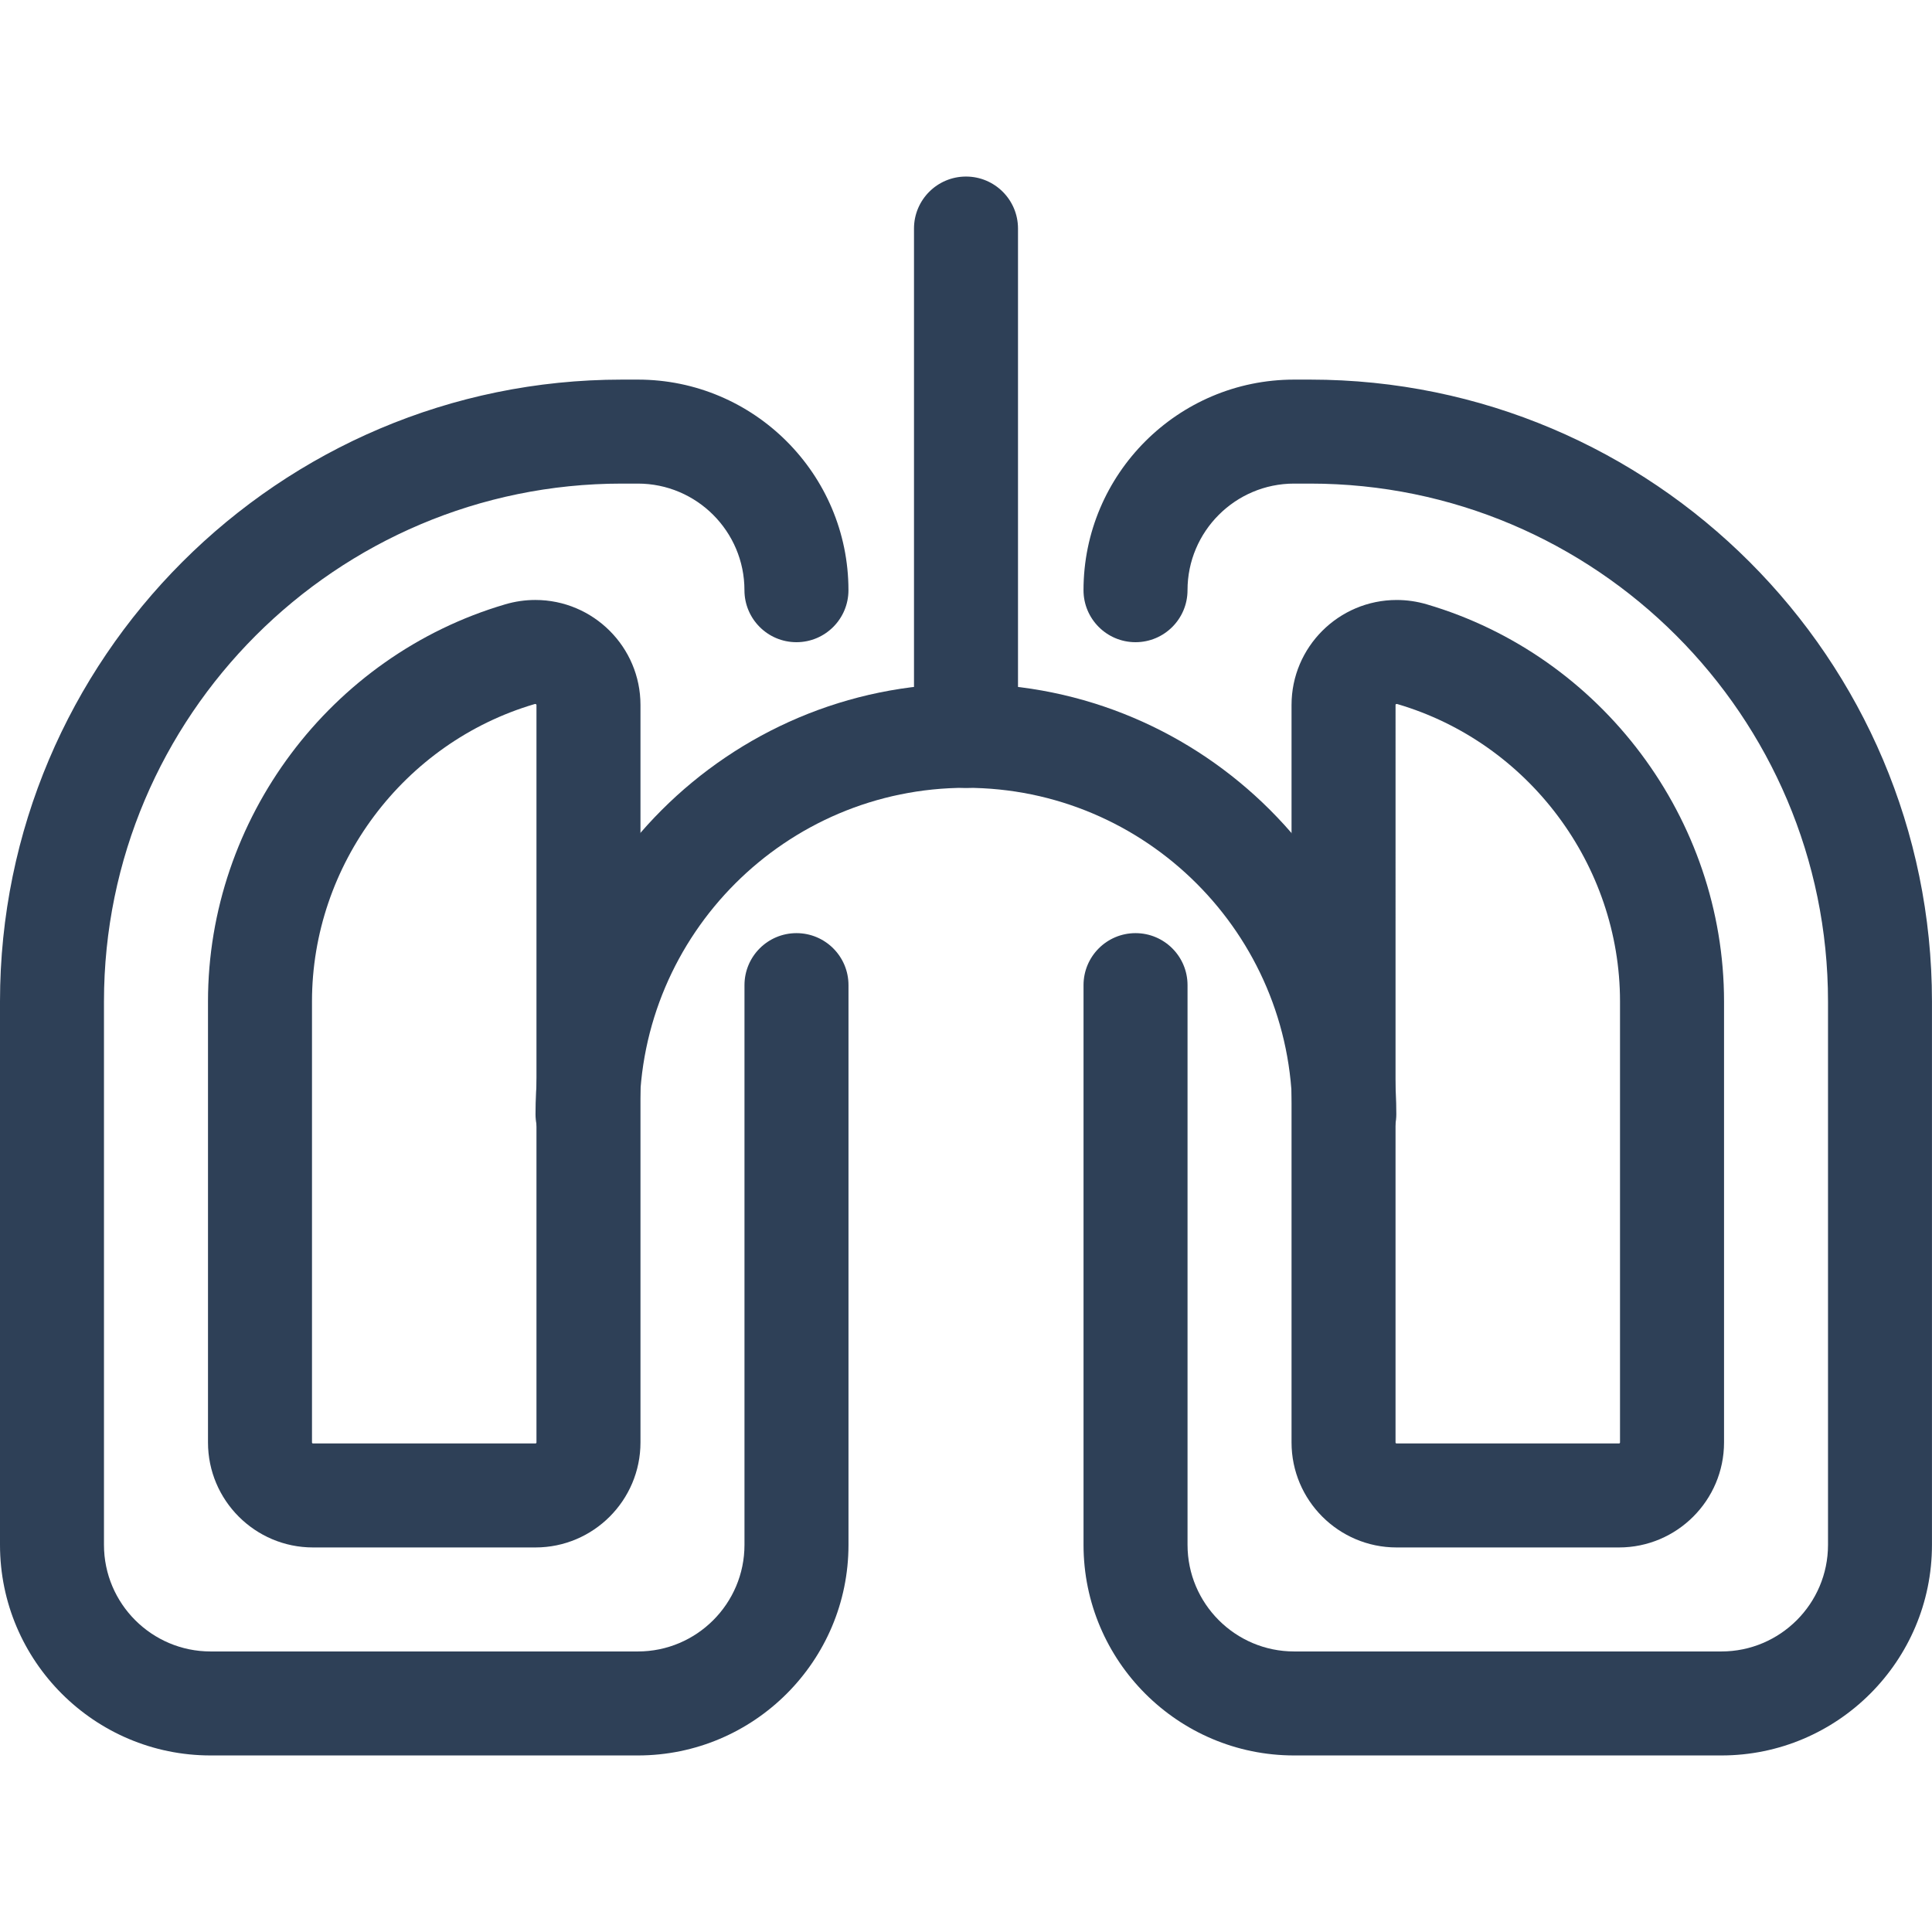 <?xml version="1.0" encoding="UTF-8"?>
<!-- Generator: Adobe Illustrator 17.0.0, SVG Export Plug-In . SVG Version: 6.00 Build 0)  -->
<svg xmlns="http://www.w3.org/2000/svg" xmlns:xlink="http://www.w3.org/1999/xlink" id="Layer_1" x="0px" y="0px" width="120px" height="120px" viewBox="0 0 120 120" xml:space="preserve">
<g>
	<path fill="#2E4057" d="M83.498,72.436c-1.784,0-3.23-1.446-3.23-3.23c0-11.179-9.094-20.273-20.273-20.273   s-20.273,9.094-20.273,20.273c0,1.784-1.446,3.23-3.23,3.23s-3.23-1.446-3.23-3.23c0-14.74,11.992-26.733,26.733-26.733   s26.733,11.992,26.733,26.733C86.727,70.99,85.281,72.436,83.498,72.436z"></path>
	<path fill="#2E4057" d="M39.62,109.034H13.08c-7.212,0-13.08-5.868-13.08-13.08V62.203c0-21.298,17.327-38.625,38.625-38.625h0.994   c7.213,0,13.08,5.868,13.08,13.08c0,1.784-1.446,3.23-3.23,3.23s-3.23-1.446-3.23-3.23c0-3.651-2.97-6.621-6.621-6.621h-0.994   c-17.736,0-32.166,14.43-32.166,32.166v33.751c0,3.651,2.97,6.621,6.621,6.621H39.62c3.651,0,6.621-2.97,6.621-6.621V61.189   c0-1.784,1.446-3.23,3.23-3.23s3.23,1.446,3.23,3.23v34.765C52.7,103.166,46.832,109.034,39.62,109.034z"></path>
</g>
<g>
	<path fill="#2E4057" d="M33.259,96.115H19.441c-3.596,0-6.522-2.926-6.522-6.522V62.203c0-11.328,7.593-21.472,18.465-24.668   c0.609-0.179,1.236-0.27,1.865-0.27c3.602,0,6.532,2.924,6.532,6.518v45.809C39.781,93.189,36.855,96.115,33.259,96.115z    M33.248,43.725c-0.012,0-0.026,0.003-0.043,0.007c-8.141,2.393-13.827,9.989-13.827,18.471v27.39c0,0.035,0.028,0.063,0.063,0.063   h13.817c0.035,0,0.063-0.028,0.063-0.063V43.784C33.315,43.753,33.285,43.725,33.248,43.725z"></path>
	<path fill="#2E4057" d="M106.92,109.034H80.38c-7.213,0-13.08-5.868-13.08-13.08V61.189c0-1.784,1.446-3.23,3.23-3.23   c1.784,0,3.23,1.446,3.23,3.23v34.765c0,3.651,2.97,6.621,6.621,6.621h26.539c3.651,0,6.621-2.97,6.621-6.621V62.203   c0-17.737-14.43-32.166-32.166-32.166H80.38c-3.651,0-6.621,2.97-6.621,6.621c0,1.784-1.446,3.23-3.23,3.23   c-1.784,0-3.23-1.446-3.23-3.23c0-7.213,5.868-13.08,13.08-13.08h0.994c21.298,0,38.625,17.327,38.625,38.625v33.751   C120,103.166,114.132,109.034,106.92,109.034z"></path>
</g>
<g>
	<path fill="#2E4057" d="M100.559,96.115H86.742c-3.596,0-6.522-2.926-6.522-6.522V43.784c0-3.594,2.93-6.518,6.533-6.518   c0.629,0,1.256,0.091,1.865,0.27c10.872,3.196,18.465,13.34,18.465,24.668v27.39C107.081,93.189,104.155,96.115,100.559,96.115z    M86.751,43.725c-0.036,0-0.067,0.028-0.071,0.037l-0.001,45.831c0,0.035,0.028,0.063,0.063,0.063h13.817   c0.035,0,0.063-0.028,0.063-0.063v-27.39c0-8.482-5.686-16.078-13.827-18.471C86.778,43.728,86.763,43.725,86.751,43.725z"></path>
	<path fill="#2E4057" d="M60,48.933c-1.784,0-3.23-1.446-3.23-3.23V14.196c0-1.784,1.446-3.23,3.23-3.23s3.23,1.446,3.23,3.23   v31.507C63.23,47.487,61.784,48.933,60,48.933z"></path>
</g>
</svg>
